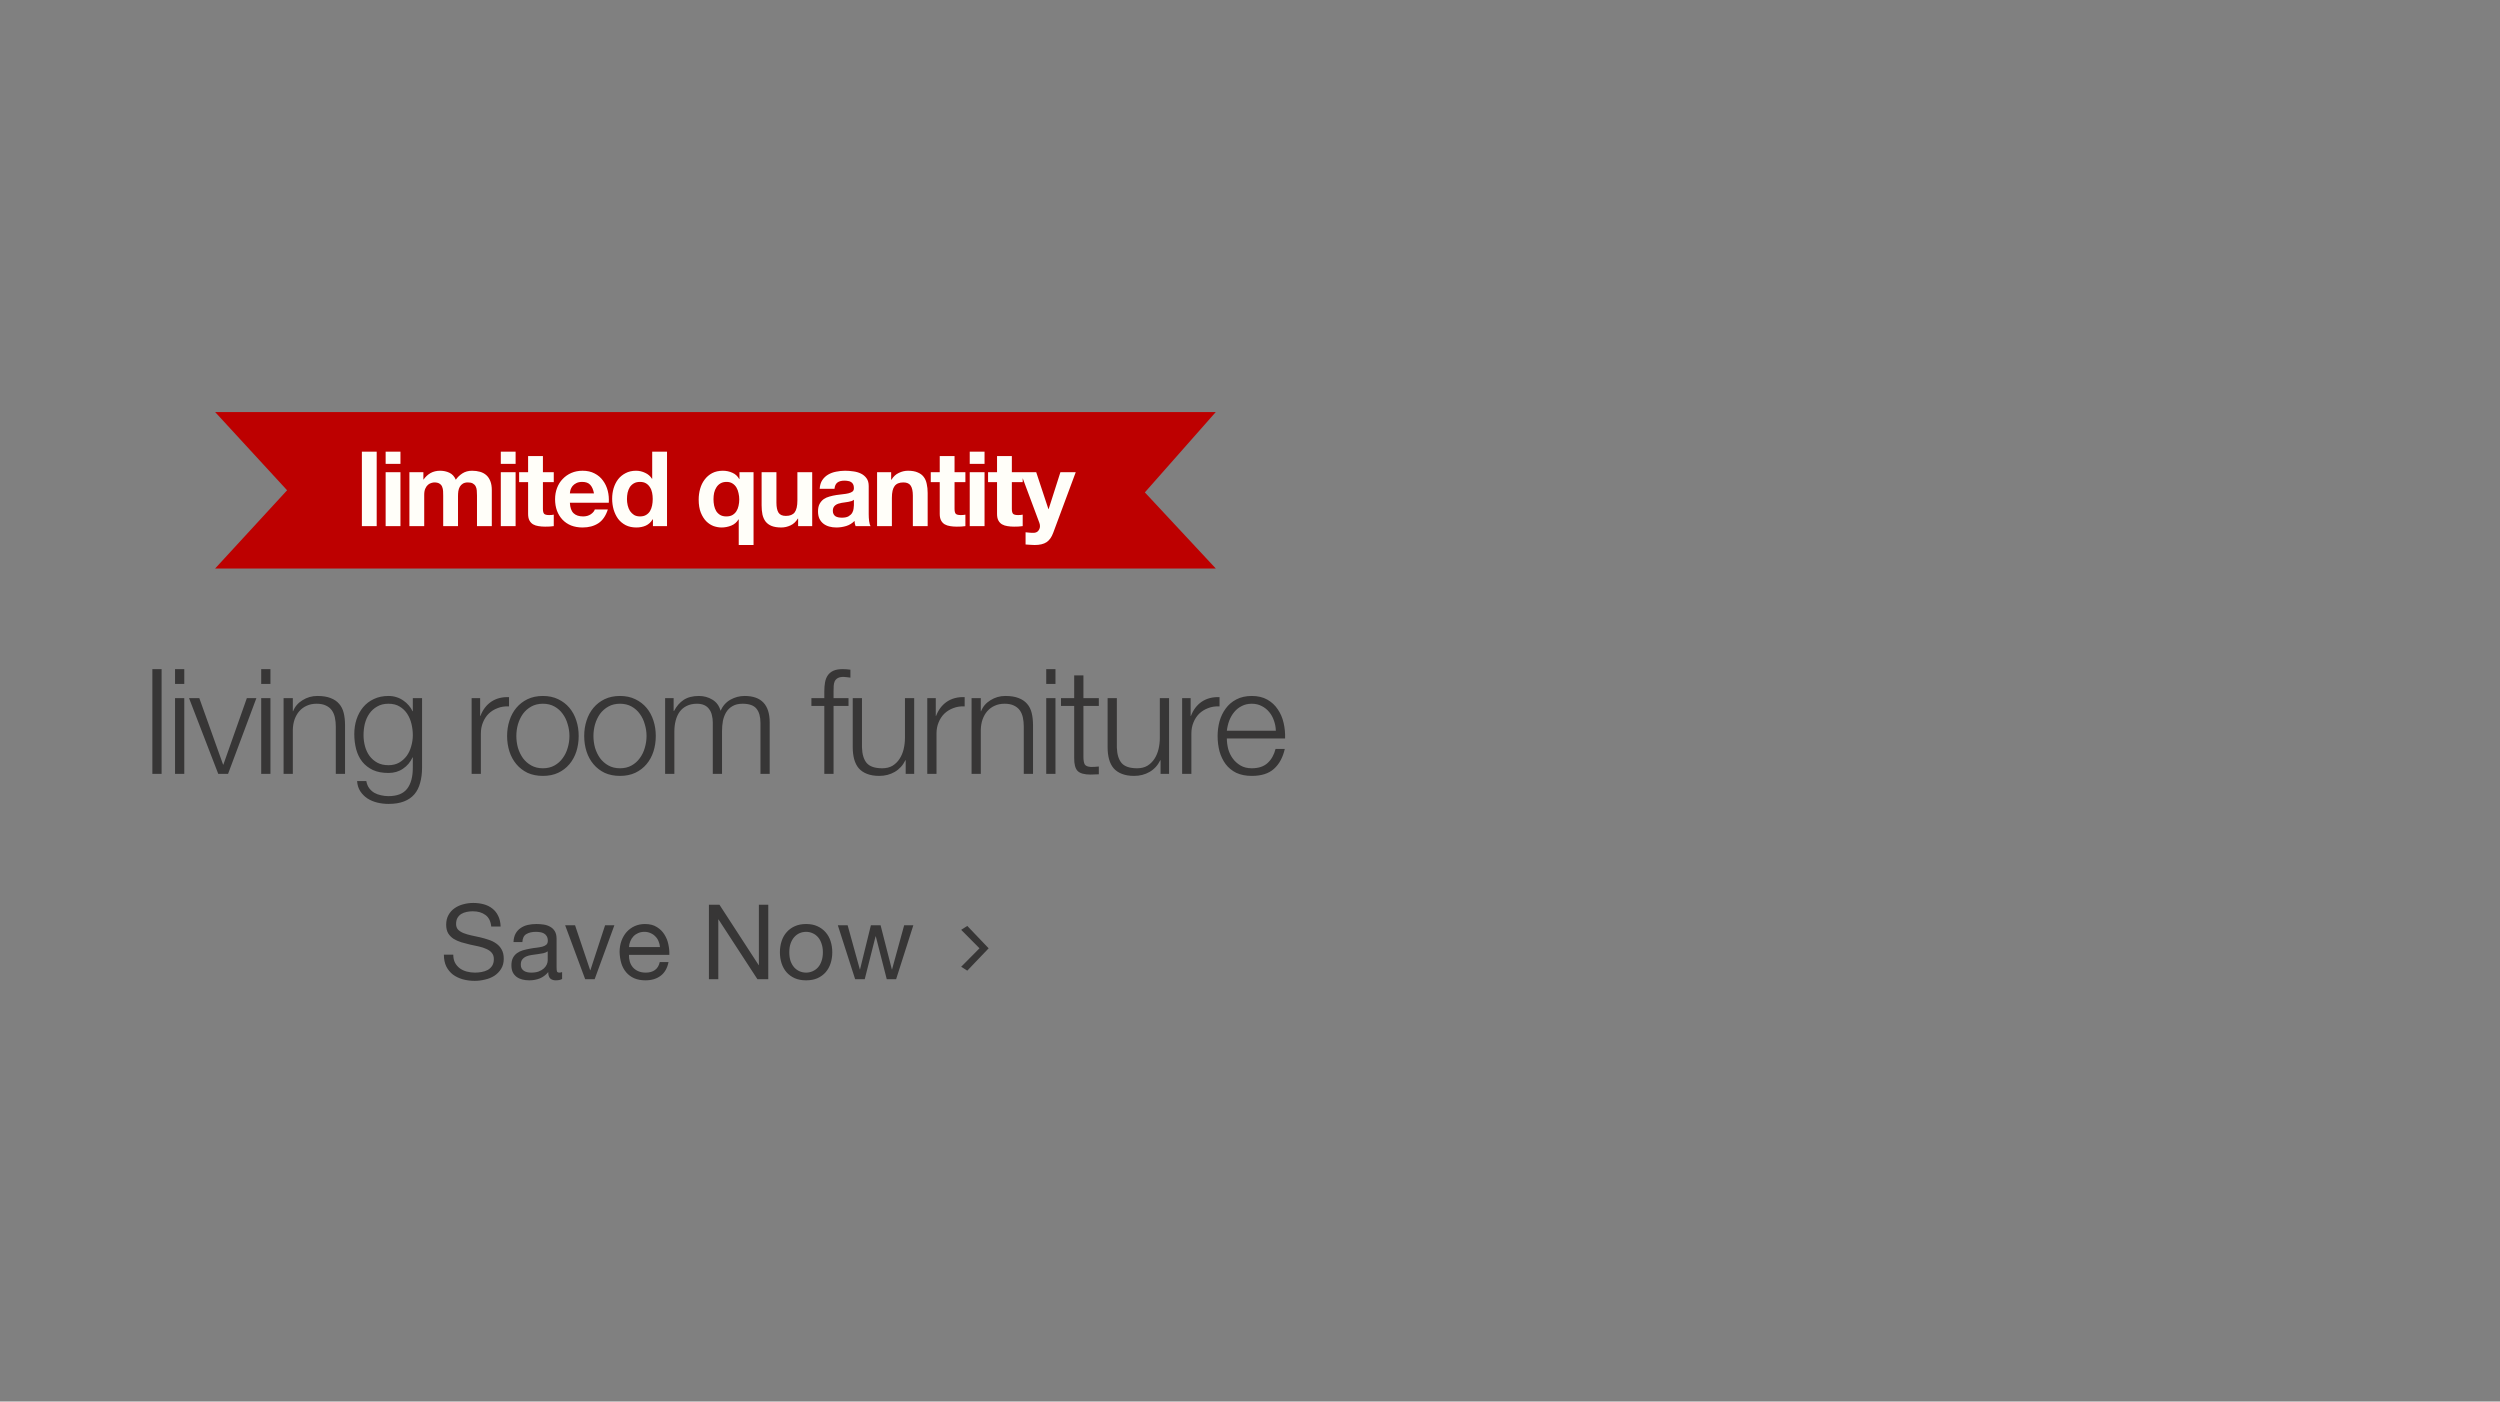 <svg width="767" height="430" viewBox="0 0 767 430" fill="none" xmlns="http://www.w3.org/2000/svg">
<rect x="0" y="0" width="767" height="430" fill="#808080" stroke="none"/>
<path d="M66 126.416H373L351.24 151.065L373 174.416H66L88.08 150.416L66 126.416Z" fill="#BD0000"/>
<path d="M150.712 284.256C150.541 282.613 149.944 281.429 148.92 280.704C147.917 279.957 146.627 279.584 145.048 279.584C144.408 279.584 143.779 279.648 143.16 279.776C142.541 279.904 141.987 280.117 141.496 280.416C141.027 280.715 140.643 281.12 140.344 281.632C140.067 282.123 139.928 282.741 139.928 283.488C139.928 284.192 140.131 284.768 140.536 285.216C140.963 285.643 141.517 285.995 142.2 286.272C142.904 286.549 143.693 286.784 144.568 286.976C145.443 287.147 146.328 287.339 147.224 287.552C148.141 287.765 149.037 288.021 149.912 288.32C150.787 288.597 151.565 288.981 152.248 289.472C152.952 289.963 153.507 290.581 153.912 291.328C154.339 292.075 154.552 293.013 154.552 294.144C154.552 295.36 154.275 296.405 153.72 297.28C153.187 298.133 152.493 298.837 151.64 299.392C150.787 299.925 149.827 300.309 148.76 300.544C147.715 300.8 146.669 300.928 145.624 300.928C144.344 300.928 143.128 300.768 141.976 300.448C140.845 300.128 139.843 299.648 138.968 299.008C138.115 298.347 137.432 297.515 136.92 296.512C136.429 295.488 136.184 294.283 136.184 292.896H139.064C139.064 293.856 139.245 294.688 139.608 295.392C139.992 296.075 140.483 296.64 141.08 297.088C141.699 297.536 142.413 297.867 143.224 298.08C144.035 298.293 144.867 298.4 145.72 298.4C146.403 298.4 147.085 298.336 147.768 298.208C148.472 298.08 149.101 297.867 149.656 297.568C150.211 297.248 150.659 296.821 151 296.288C151.341 295.755 151.512 295.072 151.512 294.24C151.512 293.451 151.299 292.811 150.872 292.32C150.467 291.829 149.912 291.435 149.208 291.136C148.525 290.816 147.747 290.56 146.872 290.368C145.997 290.176 145.101 289.984 144.184 289.792C143.288 289.579 142.403 289.344 141.528 289.088C140.653 288.811 139.864 288.459 139.16 288.032C138.477 287.584 137.923 287.019 137.496 286.336C137.091 285.632 136.888 284.757 136.888 283.712C136.888 282.56 137.123 281.568 137.592 280.736C138.061 279.883 138.68 279.189 139.448 278.656C140.237 278.101 141.123 277.696 142.104 277.44C143.107 277.163 144.131 277.024 145.176 277.024C146.349 277.024 147.437 277.163 148.44 277.44C149.443 277.717 150.317 278.155 151.064 278.752C151.832 279.349 152.429 280.107 152.856 281.024C153.304 281.92 153.549 282.997 153.592 284.256H150.712ZM172.454 300.352C171.985 300.629 171.334 300.768 170.502 300.768C169.798 300.768 169.233 300.576 168.806 300.192C168.401 299.787 168.198 299.136 168.198 298.24C167.451 299.136 166.577 299.787 165.574 300.192C164.593 300.576 163.526 300.768 162.374 300.768C161.627 300.768 160.913 300.683 160.23 300.512C159.569 300.341 158.993 300.075 158.502 299.712C158.011 299.349 157.617 298.88 157.318 298.304C157.041 297.707 156.902 296.992 156.902 296.16C156.902 295.221 157.062 294.453 157.382 293.856C157.702 293.259 158.118 292.779 158.63 292.416C159.163 292.032 159.761 291.744 160.422 291.552C161.105 291.36 161.798 291.2 162.502 291.072C163.249 290.923 163.953 290.816 164.614 290.752C165.297 290.667 165.894 290.56 166.406 290.432C166.918 290.283 167.323 290.08 167.622 289.824C167.921 289.547 168.07 289.152 168.07 288.64C168.07 288.043 167.953 287.563 167.718 287.2C167.505 286.837 167.217 286.56 166.854 286.368C166.513 286.176 166.118 286.048 165.67 285.984C165.243 285.92 164.817 285.888 164.39 285.888C163.238 285.888 162.278 286.112 161.51 286.56C160.742 286.987 160.326 287.808 160.262 289.024H157.542C157.585 288 157.798 287.136 158.182 286.432C158.566 285.728 159.078 285.163 159.718 284.736C160.358 284.288 161.083 283.968 161.894 283.776C162.726 283.584 163.611 283.488 164.55 283.488C165.297 283.488 166.033 283.541 166.758 283.648C167.505 283.755 168.177 283.979 168.774 284.32C169.371 284.64 169.851 285.099 170.214 285.696C170.577 286.293 170.758 287.072 170.758 288.032V296.544C170.758 297.184 170.79 297.653 170.854 297.952C170.939 298.251 171.195 298.4 171.622 298.4C171.857 298.4 172.134 298.347 172.454 298.24V300.352ZM168.038 291.872C167.697 292.128 167.249 292.32 166.694 292.448C166.139 292.555 165.553 292.651 164.934 292.736C164.337 292.8 163.729 292.885 163.11 292.992C162.491 293.077 161.937 293.227 161.446 293.44C160.955 293.653 160.55 293.963 160.23 294.368C159.931 294.752 159.782 295.285 159.782 295.968C159.782 296.416 159.867 296.8 160.038 297.12C160.23 297.419 160.465 297.664 160.742 297.856C161.041 298.048 161.382 298.187 161.766 298.272C162.15 298.357 162.555 298.4 162.982 298.4C163.878 298.4 164.646 298.283 165.286 298.048C165.926 297.792 166.449 297.483 166.854 297.12C167.259 296.736 167.558 296.331 167.75 295.904C167.942 295.456 168.038 295.04 168.038 294.656V291.872ZM182.442 300.416H179.53L173.386 283.872H176.426L181.066 297.664H181.13L185.642 283.872H188.49L182.442 300.416ZM202.474 290.56C202.431 289.92 202.282 289.312 202.026 288.736C201.791 288.16 201.46 287.669 201.034 287.264C200.628 286.837 200.138 286.507 199.562 286.272C199.007 286.016 198.388 285.888 197.706 285.888C197.002 285.888 196.362 286.016 195.786 286.272C195.231 286.507 194.751 286.837 194.346 287.264C193.94 287.691 193.62 288.192 193.386 288.768C193.151 289.323 193.012 289.92 192.97 290.56H202.474ZM205.097 295.168C204.735 297.024 203.935 298.421 202.698 299.36C201.46 300.299 199.903 300.768 198.026 300.768C196.703 300.768 195.551 300.555 194.57 300.128C193.61 299.701 192.799 299.104 192.138 298.336C191.476 297.568 190.975 296.651 190.634 295.584C190.314 294.517 190.132 293.355 190.09 292.096C190.09 290.837 190.282 289.685 190.666 288.64C191.05 287.595 191.583 286.688 192.266 285.92C192.97 285.152 193.791 284.555 194.73 284.128C195.69 283.701 196.735 283.488 197.866 283.488C199.338 283.488 200.554 283.797 201.514 284.416C202.495 285.013 203.274 285.781 203.85 286.72C204.447 287.659 204.852 288.683 205.066 289.792C205.3 290.901 205.396 291.957 205.354 292.96H192.97C192.948 293.685 193.034 294.379 193.226 295.04C193.418 295.68 193.727 296.256 194.154 296.768C194.58 297.259 195.124 297.653 195.786 297.952C196.447 298.251 197.226 298.4 198.122 298.4C199.274 298.4 200.212 298.133 200.938 297.6C201.684 297.067 202.175 296.256 202.41 295.168H205.097ZM217.495 277.568H220.727L232.759 296.096H232.823V277.568H235.703V300.416H232.375L220.439 282.08H220.375V300.416H217.495V277.568ZM242.157 292.16C242.157 293.163 242.285 294.059 242.541 294.848C242.818 295.616 243.192 296.267 243.661 296.8C244.13 297.312 244.674 297.707 245.293 297.984C245.933 298.261 246.605 298.4 247.309 298.4C248.013 298.4 248.674 298.261 249.293 297.984C249.933 297.707 250.488 297.312 250.957 296.8C251.426 296.267 251.789 295.616 252.045 294.848C252.322 294.059 252.461 293.163 252.461 292.16C252.461 291.157 252.322 290.272 252.045 289.504C251.789 288.715 251.426 288.053 250.957 287.52C250.488 286.987 249.933 286.581 249.293 286.304C248.674 286.027 248.013 285.888 247.309 285.888C246.605 285.888 245.933 286.027 245.293 286.304C244.674 286.581 244.13 286.987 243.661 287.52C243.192 288.053 242.818 288.715 242.541 289.504C242.285 290.272 242.157 291.157 242.157 292.16ZM239.277 292.16C239.277 290.944 239.448 289.813 239.789 288.768C240.13 287.701 240.642 286.784 241.325 286.016C242.008 285.227 242.85 284.608 243.853 284.16C244.856 283.712 246.008 283.488 247.309 283.488C248.632 283.488 249.784 283.712 250.765 284.16C251.768 284.608 252.61 285.227 253.293 286.016C253.976 286.784 254.488 287.701 254.829 288.768C255.17 289.813 255.341 290.944 255.341 292.16C255.341 293.376 255.17 294.507 254.829 295.552C254.488 296.597 253.976 297.515 253.293 298.304C252.61 299.072 251.768 299.68 250.765 300.128C249.784 300.555 248.632 300.768 247.309 300.768C246.008 300.768 244.856 300.555 243.853 300.128C242.85 299.68 242.008 299.072 241.325 298.304C240.642 297.515 240.13 296.597 239.789 295.552C239.448 294.507 239.277 293.376 239.277 292.16ZM274.932 300.416H272.052L268.692 287.264H268.628L265.3 300.416H262.356L257.044 283.872H260.052L263.796 297.408H263.86L267.188 283.872H270.164L273.62 297.408H273.684L277.396 283.872H280.212L274.932 300.416Z" fill="#373636"/>
<path d="M296.759 297.8L294.887 296.6L300.951 290.488V291.384L294.887 285.272L296.759 284.072L303.319 290.936L296.759 297.8Z" fill="#373636"/>
<path d="M111.025 138.568H115.569V161.416H111.025V138.568ZM122.859 142.312H118.315V138.568H122.859V142.312ZM118.315 144.872H122.859V161.416H118.315V144.872ZM125.605 144.872H129.893V147.112H129.957C130.554 146.259 131.269 145.597 132.101 145.128C132.954 144.659 133.925 144.424 135.013 144.424C136.058 144.424 137.007 144.627 137.861 145.032C138.735 145.437 139.397 146.152 139.845 147.176C140.335 146.451 140.997 145.811 141.829 145.256C142.682 144.701 143.685 144.424 144.837 144.424C145.711 144.424 146.522 144.531 147.269 144.744C148.015 144.957 148.655 145.299 149.189 145.768C149.722 146.237 150.138 146.856 150.437 147.624C150.735 148.371 150.885 149.277 150.885 150.344V161.416H146.341V152.04C146.341 151.485 146.319 150.963 146.277 150.472C146.234 149.981 146.117 149.555 145.925 149.192C145.733 148.829 145.445 148.541 145.061 148.328C144.698 148.115 144.197 148.008 143.557 148.008C142.917 148.008 142.394 148.136 141.989 148.392C141.605 148.627 141.295 148.947 141.061 149.352C140.847 149.736 140.698 150.184 140.613 150.696C140.549 151.187 140.517 151.688 140.517 152.2V161.416H135.973V152.136C135.973 151.645 135.962 151.165 135.941 150.696C135.919 150.205 135.823 149.757 135.653 149.352C135.503 148.947 135.237 148.627 134.853 148.392C134.49 148.136 133.946 148.008 133.221 148.008C133.007 148.008 132.719 148.061 132.357 148.168C132.015 148.253 131.674 148.435 131.333 148.712C131.013 148.968 130.735 149.352 130.501 149.864C130.266 150.355 130.149 151.005 130.149 151.816V161.416H125.605V144.872ZM158.189 142.312H153.645V138.568H158.189V142.312ZM153.645 144.872H158.189V161.416H153.645V144.872ZM166.567 144.872H169.895V147.912H166.567V156.104C166.567 156.872 166.695 157.384 166.951 157.64C167.207 157.896 167.719 158.024 168.487 158.024C168.743 158.024 168.988 158.013 169.223 157.992C169.457 157.971 169.681 157.939 169.895 157.896V161.416C169.511 161.48 169.084 161.523 168.615 161.544C168.145 161.565 167.687 161.576 167.239 161.576C166.535 161.576 165.863 161.523 165.223 161.416C164.604 161.331 164.049 161.149 163.559 160.872C163.089 160.595 162.716 160.2 162.439 159.688C162.161 159.176 162.023 158.504 162.023 157.672V147.912H159.271V144.872H162.023V139.912H166.567V144.872ZM182.233 151.368C182.019 150.216 181.635 149.341 181.081 148.744C180.547 148.147 179.726 147.848 178.617 147.848C177.891 147.848 177.283 147.976 176.793 148.232C176.323 148.467 175.939 148.765 175.641 149.128C175.363 149.491 175.161 149.875 175.033 150.28C174.926 150.685 174.862 151.048 174.841 151.368H182.233ZM174.841 154.248C174.905 155.72 175.278 156.787 175.961 157.448C176.643 158.109 177.625 158.44 178.905 158.44C179.822 158.44 180.611 158.216 181.273 157.768C181.934 157.299 182.339 156.808 182.489 156.296H186.489C185.849 158.28 184.867 159.699 183.545 160.552C182.222 161.405 180.622 161.832 178.745 161.832C177.443 161.832 176.27 161.629 175.225 161.224C174.179 160.797 173.294 160.2 172.569 159.432C171.843 158.664 171.278 157.747 170.873 156.68C170.489 155.613 170.297 154.44 170.297 153.16C170.297 151.923 170.499 150.771 170.905 149.704C171.31 148.637 171.886 147.72 172.633 146.952C173.379 146.163 174.265 145.544 175.289 145.096C176.334 144.648 177.486 144.424 178.745 144.424C180.153 144.424 181.379 144.701 182.425 145.256C183.47 145.789 184.323 146.515 184.985 147.432C185.667 148.349 186.158 149.395 186.457 150.568C186.755 151.741 186.862 152.968 186.777 154.248H174.841ZM200.256 153.096C200.256 152.413 200.192 151.763 200.064 151.144C199.936 150.504 199.712 149.949 199.392 149.48C199.093 148.989 198.698 148.595 198.208 148.296C197.717 147.997 197.098 147.848 196.352 147.848C195.605 147.848 194.976 147.997 194.464 148.296C193.952 148.595 193.536 148.989 193.216 149.48C192.917 149.971 192.693 150.536 192.544 151.176C192.416 151.795 192.352 152.445 192.352 153.128C192.352 153.768 192.426 154.408 192.576 155.048C192.725 155.688 192.96 156.264 193.28 156.776C193.621 157.267 194.037 157.672 194.528 157.992C195.04 158.291 195.648 158.44 196.352 158.44C197.098 158.44 197.717 158.291 198.208 157.992C198.72 157.693 199.125 157.299 199.424 156.808C199.722 156.296 199.936 155.72 200.064 155.08C200.192 154.44 200.256 153.779 200.256 153.096ZM200.32 159.304H200.256C199.722 160.2 199.018 160.851 198.144 161.256C197.29 161.64 196.32 161.832 195.232 161.832C193.994 161.832 192.906 161.597 191.968 161.128C191.029 160.637 190.25 159.987 189.632 159.176C189.034 158.344 188.576 157.395 188.256 156.328C187.957 155.261 187.808 154.152 187.808 153C187.808 151.891 187.957 150.824 188.256 149.8C188.576 148.755 189.034 147.837 189.632 147.048C190.25 146.259 191.018 145.629 191.936 145.16C192.853 144.669 193.92 144.424 195.136 144.424C196.117 144.424 197.045 144.637 197.92 145.064C198.816 145.469 199.52 146.077 200.032 146.888H200.096V138.568H204.64V161.416H200.32V159.304ZM218.9 153.16C218.9 153.821 218.964 154.472 219.092 155.112C219.22 155.731 219.434 156.296 219.732 156.808C220.052 157.299 220.458 157.693 220.948 157.992C221.46 158.291 222.09 158.44 222.836 158.44C223.583 158.44 224.202 158.301 224.692 158.024C225.204 157.725 225.61 157.341 225.908 156.872C226.228 156.381 226.452 155.827 226.58 155.208C226.73 154.568 226.804 153.907 226.804 153.224C226.804 152.584 226.73 151.944 226.58 151.304C226.452 150.664 226.239 150.088 225.94 149.576C225.642 149.064 225.236 148.648 224.724 148.328C224.234 148.008 223.636 147.848 222.932 147.848C222.186 147.848 221.556 147.997 221.044 148.296C220.532 148.595 220.116 149 219.796 149.512C219.476 150.003 219.242 150.568 219.092 151.208C218.964 151.827 218.9 152.477 218.9 153.16ZM231.188 167.208H226.644V159.336H226.58C226.047 160.232 225.3 160.872 224.34 161.256C223.38 161.64 222.388 161.832 221.364 161.832C220.596 161.832 219.796 161.693 218.964 161.416C218.154 161.117 217.407 160.637 216.724 159.976C216.042 159.293 215.476 158.408 215.028 157.32C214.58 156.211 214.356 154.856 214.356 153.256C214.356 152.125 214.506 151.027 214.804 149.96C215.103 148.893 215.562 147.955 216.18 147.144C216.799 146.312 217.567 145.651 218.484 145.16C219.423 144.669 220.522 144.424 221.78 144.424C222.804 144.424 223.764 144.627 224.66 145.032C225.578 145.416 226.292 146.067 226.804 146.984H226.868V144.872H231.188V167.208ZM249.183 161.416H244.863V159.112H244.767C244.191 160.072 243.444 160.765 242.527 161.192C241.61 161.619 240.671 161.832 239.711 161.832C238.495 161.832 237.492 161.672 236.703 161.352C235.935 161.032 235.327 160.584 234.879 160.008C234.431 159.411 234.111 158.696 233.919 157.864C233.748 157.011 233.663 156.072 233.663 155.048V144.872H238.207V154.216C238.207 155.581 238.42 156.605 238.847 157.288C239.274 157.949 240.031 158.28 241.119 158.28C242.356 158.28 243.252 157.917 243.807 157.192C244.362 156.445 244.639 155.229 244.639 153.544V144.872H249.183V161.416ZM251.48 149.96C251.544 148.893 251.81 148.008 252.28 147.304C252.749 146.6 253.346 146.035 254.072 145.608C254.797 145.181 255.608 144.883 256.504 144.712C257.421 144.52 258.338 144.424 259.256 144.424C260.088 144.424 260.93 144.488 261.784 144.616C262.637 144.723 263.416 144.947 264.12 145.288C264.824 145.629 265.4 146.109 265.848 146.728C266.296 147.325 266.52 148.125 266.52 149.128V157.736C266.52 158.483 266.562 159.197 266.648 159.88C266.733 160.563 266.882 161.075 267.096 161.416H262.488C262.402 161.16 262.328 160.904 262.264 160.648C262.221 160.371 262.189 160.093 262.168 159.816C261.442 160.563 260.589 161.085 259.608 161.384C258.626 161.683 257.624 161.832 256.6 161.832C255.81 161.832 255.074 161.736 254.392 161.544C253.709 161.352 253.112 161.053 252.6 160.648C252.088 160.243 251.682 159.731 251.384 159.112C251.106 158.493 250.968 157.757 250.968 156.904C250.968 155.965 251.128 155.197 251.448 154.6C251.789 153.981 252.216 153.491 252.728 153.128C253.261 152.765 253.858 152.499 254.52 152.328C255.202 152.136 255.885 151.987 256.568 151.88C257.25 151.773 257.922 151.688 258.584 151.624C259.245 151.56 259.832 151.464 260.344 151.336C260.856 151.208 261.261 151.027 261.56 150.792C261.858 150.536 261.997 150.173 261.976 149.704C261.976 149.213 261.89 148.829 261.72 148.552C261.57 148.253 261.357 148.029 261.08 147.88C260.824 147.709 260.514 147.603 260.152 147.56C259.81 147.496 259.437 147.464 259.032 147.464C258.136 147.464 257.432 147.656 256.92 148.04C256.408 148.424 256.109 149.064 256.024 149.96H251.48ZM261.976 153.32C261.784 153.491 261.538 153.629 261.24 153.736C260.962 153.821 260.653 153.896 260.312 153.96C259.992 154.024 259.65 154.077 259.288 154.12C258.925 154.163 258.562 154.216 258.2 154.28C257.858 154.344 257.517 154.429 257.176 154.536C256.856 154.643 256.568 154.792 256.312 154.984C256.077 155.155 255.885 155.379 255.736 155.656C255.586 155.933 255.512 156.285 255.512 156.712C255.512 157.117 255.586 157.459 255.736 157.736C255.885 158.013 256.088 158.237 256.344 158.408C256.6 158.557 256.898 158.664 257.24 158.728C257.581 158.792 257.933 158.824 258.296 158.824C259.192 158.824 259.885 158.675 260.376 158.376C260.866 158.077 261.229 157.725 261.464 157.32C261.698 156.893 261.837 156.467 261.88 156.04C261.944 155.613 261.976 155.272 261.976 155.016V153.32ZM269.087 144.872H273.407V147.176H273.503C274.079 146.216 274.825 145.523 275.743 145.096C276.66 144.648 277.599 144.424 278.559 144.424C279.775 144.424 280.767 144.595 281.535 144.936C282.324 145.256 282.943 145.715 283.391 146.312C283.839 146.888 284.148 147.603 284.319 148.456C284.511 149.288 284.607 150.216 284.607 151.24V161.416H280.063V152.072C280.063 150.707 279.849 149.693 279.423 149.032C278.996 148.349 278.239 148.008 277.151 148.008C275.913 148.008 275.017 148.381 274.463 149.128C273.908 149.853 273.631 151.059 273.631 152.744V161.416H269.087V144.872ZM292.855 144.872H296.183V147.912H292.855V156.104C292.855 156.872 292.983 157.384 293.239 157.64C293.495 157.896 294.007 158.024 294.775 158.024C295.031 158.024 295.277 158.013 295.511 157.992C295.746 157.971 295.97 157.939 296.183 157.896V161.416C295.799 161.48 295.373 161.523 294.903 161.544C294.434 161.565 293.975 161.576 293.527 161.576C292.823 161.576 292.151 161.523 291.511 161.416C290.893 161.331 290.338 161.149 289.847 160.872C289.378 160.595 289.005 160.2 288.727 159.688C288.45 159.176 288.311 158.504 288.311 157.672V147.912H285.559V144.872H288.311V139.912H292.855V144.872ZM302.058 142.312H297.514V138.568H302.058V142.312ZM297.514 144.872H302.058V161.416H297.514V144.872ZM310.435 144.872H313.763V147.912H310.435V156.104C310.435 156.872 310.563 157.384 310.819 157.64C311.075 157.896 311.587 158.024 312.355 158.024C312.611 158.024 312.857 158.013 313.091 157.992C313.326 157.971 313.55 157.939 313.763 157.896V161.416C313.379 161.48 312.953 161.523 312.483 161.544C312.014 161.565 311.555 161.576 311.107 161.576C310.403 161.576 309.731 161.523 309.091 161.416C308.473 161.331 307.918 161.149 307.427 160.872C306.958 160.595 306.585 160.2 306.307 159.688C306.03 159.176 305.891 158.504 305.891 157.672V147.912H303.139V144.872H305.891V139.912H310.435V144.872ZM323.126 163.464C322.635 164.808 321.952 165.768 321.078 166.344C320.203 166.92 318.987 167.208 317.43 167.208C316.96 167.208 316.491 167.187 316.022 167.144C315.574 167.123 315.115 167.091 314.646 167.048V163.304C315.072 163.347 315.51 163.389 315.958 163.432C316.406 163.475 316.854 163.485 317.302 163.464C317.899 163.4 318.336 163.165 318.614 162.76C318.912 162.355 319.062 161.907 319.062 161.416C319.062 161.053 318.998 160.712 318.87 160.392L313.078 144.872H317.91L321.654 156.2H321.718L325.334 144.872H330.038L323.126 163.464Z" fill="#FFFEF9"/>
<path d="M46.745 205.286H49.58V237.416H46.745V205.286ZM53.701 205.286H56.536V209.831H53.701V205.286ZM53.701 214.196H56.536V237.416H53.701V214.196ZM58.001 214.196H61.151L68.441 234.581H68.531L75.731 214.196H78.656L69.971 237.416H66.956L58.001 214.196ZM80.136 205.286H82.971V209.831H80.136V205.286ZM80.136 214.196H82.971V237.416H80.136V214.196ZM87.002 214.196H89.837V218.201H89.927C90.467 216.791 91.427 215.666 92.807 214.826C94.187 213.956 95.702 213.521 97.352 213.521C98.972 213.521 100.322 213.731 101.402 214.151C102.512 214.571 103.397 215.171 104.057 215.951C104.717 216.701 105.182 217.631 105.452 218.741C105.722 219.851 105.857 221.096 105.857 222.476V237.416H103.022V222.926C103.022 221.936 102.932 221.021 102.752 220.181C102.572 219.311 102.257 218.561 101.807 217.931C101.357 217.301 100.742 216.806 99.962 216.446C99.212 216.086 98.267 215.906 97.127 215.906C95.987 215.906 94.967 216.116 94.067 216.536C93.197 216.926 92.447 217.481 91.817 218.201C91.217 218.891 90.737 219.731 90.377 220.721C90.047 221.681 89.867 222.731 89.837 223.871V237.416H87.002V214.196ZM129.487 235.526C129.487 237.236 129.292 238.781 128.902 240.161C128.542 241.541 127.957 242.711 127.147 243.671C126.337 244.631 125.272 245.366 123.952 245.876C122.662 246.386 121.072 246.641 119.182 246.641C118.012 246.641 116.872 246.506 115.762 246.236C114.652 245.966 113.647 245.546 112.747 244.976C111.877 244.406 111.142 243.671 110.542 242.771C109.972 241.901 109.642 240.851 109.552 239.621H112.387C112.537 240.491 112.822 241.211 113.242 241.781C113.692 242.381 114.217 242.861 114.817 243.221C115.447 243.581 116.137 243.836 116.887 243.986C117.637 244.166 118.402 244.256 119.182 244.256C121.822 244.256 123.727 243.506 124.897 242.006C126.067 240.506 126.652 238.346 126.652 235.526V232.376H126.562C125.902 233.816 124.927 234.971 123.637 235.841C122.377 236.711 120.892 237.146 119.182 237.146C117.322 237.146 115.732 236.846 114.412 236.246C113.092 235.616 111.997 234.761 111.127 233.681C110.287 232.601 109.672 231.341 109.282 229.901C108.892 228.431 108.697 226.871 108.697 225.221C108.697 223.631 108.922 222.131 109.372 220.721C109.852 219.281 110.527 218.036 111.397 216.986C112.297 215.906 113.392 215.066 114.682 214.466C116.002 213.836 117.502 213.521 119.182 213.521C120.052 213.521 120.862 213.641 121.612 213.881C122.392 214.121 123.097 214.466 123.727 214.916C124.357 215.336 124.912 215.831 125.392 216.401C125.902 216.971 126.292 217.571 126.562 218.201H126.652V214.196H129.487V235.526ZM119.182 234.761C120.412 234.761 121.492 234.506 122.422 233.996C123.352 233.456 124.132 232.766 124.762 231.926C125.392 231.056 125.857 230.066 126.157 228.956C126.487 227.846 126.652 226.706 126.652 225.536C126.652 224.396 126.517 223.256 126.247 222.116C125.977 220.976 125.542 219.941 124.942 219.011C124.342 218.081 123.562 217.331 122.602 216.761C121.672 216.191 120.532 215.906 119.182 215.906C117.832 215.906 116.677 216.191 115.717 216.761C114.757 217.301 113.962 218.021 113.332 218.921C112.702 219.821 112.237 220.856 111.937 222.026C111.667 223.166 111.532 224.336 111.532 225.536C111.532 226.706 111.682 227.846 111.982 228.956C112.282 230.066 112.747 231.056 113.377 231.926C114.007 232.766 114.802 233.456 115.762 233.996C116.722 234.506 117.862 234.761 119.182 234.761ZM144.696 214.196H147.306V219.641H147.396C148.116 217.751 149.226 216.296 150.726 215.276C152.256 214.256 154.071 213.791 156.171 213.881V216.716C154.881 216.656 153.711 216.836 152.661 217.256C151.611 217.646 150.696 218.216 149.916 218.966C149.166 219.716 148.581 220.616 148.161 221.666C147.741 222.686 147.531 223.811 147.531 225.041V237.416H144.696V214.196ZM166.56 215.906C165.21 215.906 164.025 216.191 163.005 216.761C161.985 217.331 161.13 218.081 160.44 219.011C159.78 219.941 159.27 221.006 158.91 222.206C158.58 223.376 158.415 224.576 158.415 225.806C158.415 227.036 158.58 228.251 158.91 229.451C159.27 230.621 159.78 231.671 160.44 232.601C161.13 233.531 161.985 234.281 163.005 234.851C164.025 235.421 165.21 235.706 166.56 235.706C167.91 235.706 169.095 235.421 170.115 234.851C171.135 234.281 171.975 233.531 172.635 232.601C173.325 231.671 173.835 230.621 174.165 229.451C174.525 228.251 174.705 227.036 174.705 225.806C174.705 224.576 174.525 223.376 174.165 222.206C173.835 221.006 173.325 219.941 172.635 219.011C171.975 218.081 171.135 217.331 170.115 216.761C169.095 216.191 167.91 215.906 166.56 215.906ZM166.56 213.521C168.33 213.521 169.89 213.851 171.24 214.511C172.62 215.171 173.775 216.056 174.705 217.166C175.635 218.276 176.34 219.581 176.82 221.081C177.3 222.551 177.54 224.126 177.54 225.806C177.54 227.486 177.3 229.076 176.82 230.576C176.34 232.046 175.635 233.336 174.705 234.446C173.775 235.556 172.62 236.441 171.24 237.101C169.89 237.731 168.33 238.046 166.56 238.046C164.79 238.046 163.215 237.731 161.835 237.101C160.485 236.441 159.345 235.556 158.415 234.446C157.485 233.336 156.78 232.046 156.3 230.576C155.82 229.076 155.58 227.486 155.58 225.806C155.58 224.126 155.82 222.551 156.3 221.081C156.78 219.581 157.485 218.276 158.415 217.166C159.345 216.056 160.485 215.171 161.835 214.511C163.215 213.851 164.79 213.521 166.56 213.521ZM190.214 215.906C188.864 215.906 187.679 216.191 186.659 216.761C185.639 217.331 184.784 218.081 184.094 219.011C183.434 219.941 182.924 221.006 182.564 222.206C182.234 223.376 182.069 224.576 182.069 225.806C182.069 227.036 182.234 228.251 182.564 229.451C182.924 230.621 183.434 231.671 184.094 232.601C184.784 233.531 185.639 234.281 186.659 234.851C187.679 235.421 188.864 235.706 190.214 235.706C191.564 235.706 192.749 235.421 193.769 234.851C194.789 234.281 195.629 233.531 196.289 232.601C196.979 231.671 197.489 230.621 197.819 229.451C198.179 228.251 198.359 227.036 198.359 225.806C198.359 224.576 198.179 223.376 197.819 222.206C197.489 221.006 196.979 219.941 196.289 219.011C195.629 218.081 194.789 217.331 193.769 216.761C192.749 216.191 191.564 215.906 190.214 215.906ZM190.214 213.521C191.984 213.521 193.544 213.851 194.894 214.511C196.274 215.171 197.429 216.056 198.359 217.166C199.289 218.276 199.994 219.581 200.475 221.081C200.954 222.551 201.194 224.126 201.194 225.806C201.194 227.486 200.954 229.076 200.475 230.576C199.994 232.046 199.289 233.336 198.359 234.446C197.429 235.556 196.274 236.441 194.894 237.101C193.544 237.731 191.984 238.046 190.214 238.046C188.444 238.046 186.869 237.731 185.489 237.101C184.139 236.441 182.999 235.556 182.069 234.446C181.139 233.336 180.434 232.046 179.954 230.576C179.474 229.076 179.234 227.486 179.234 225.806C179.234 224.126 179.474 222.551 179.954 221.081C180.434 219.581 181.139 218.276 182.069 217.166C182.999 216.056 184.139 215.171 185.489 214.511C186.869 213.851 188.444 213.521 190.214 213.521ZM204.059 214.196H206.669V218.111H206.804C207.554 216.671 208.529 215.546 209.729 214.736C210.959 213.926 212.519 213.521 214.409 213.521C215.939 213.521 217.319 213.896 218.549 214.646C219.809 215.396 220.649 216.536 221.069 218.066C221.759 216.536 222.779 215.396 224.129 214.646C225.479 213.896 226.919 213.521 228.449 213.521C233.579 213.521 236.144 216.236 236.144 221.666V237.416H233.309V221.801C233.309 219.881 232.904 218.426 232.094 217.436C231.284 216.416 229.859 215.906 227.819 215.906C226.589 215.906 225.569 216.146 224.759 216.626C223.949 217.076 223.304 217.691 222.824 218.471C222.344 219.251 221.999 220.151 221.789 221.171C221.609 222.161 221.519 223.196 221.519 224.276V237.416H218.684V221.666C218.684 220.886 218.594 220.151 218.414 219.461C218.264 218.741 217.994 218.126 217.604 217.616C217.244 217.076 216.749 216.656 216.119 216.356C215.489 216.056 214.724 215.906 213.824 215.906C212.624 215.906 211.574 216.131 210.674 216.581C209.804 217.001 209.084 217.601 208.514 218.381C207.974 219.131 207.569 220.031 207.299 221.081C207.029 222.101 206.894 223.226 206.894 224.456V237.416H204.059V214.196ZM260.324 216.581H255.734V237.416H252.899V216.581H248.939V214.196H252.899V212.081C252.899 211.091 252.974 210.176 253.124 209.336C253.274 208.496 253.559 207.776 253.979 207.176C254.399 206.576 254.969 206.111 255.689 205.781C256.439 205.451 257.384 205.286 258.524 205.286C258.944 205.286 259.334 205.301 259.694 205.331C260.054 205.361 260.459 205.406 260.909 205.466V207.896C260.519 207.836 260.159 207.791 259.829 207.761C259.499 207.701 259.169 207.671 258.839 207.671C258.059 207.671 257.459 207.791 257.039 208.031C256.619 208.271 256.304 208.601 256.094 209.021C255.914 209.411 255.809 209.876 255.779 210.416C255.749 210.956 255.734 211.541 255.734 212.171V214.196H260.324V216.581ZM280.475 237.416H277.865V233.231H277.775C277.025 234.791 275.93 235.991 274.49 236.831C273.08 237.641 271.505 238.046 269.765 238.046C268.295 238.046 267.035 237.836 265.985 237.416C264.965 237.026 264.125 236.456 263.465 235.706C262.835 234.956 262.37 234.041 262.07 232.961C261.77 231.881 261.62 230.651 261.62 229.271V214.196H264.455V229.316C264.515 231.416 264.995 233.006 265.895 234.086C266.825 235.166 268.415 235.706 270.665 235.706C271.895 235.706 272.945 235.451 273.815 234.941C274.685 234.401 275.405 233.696 275.975 232.826C276.545 231.956 276.965 230.966 277.235 229.856C277.505 228.716 277.64 227.561 277.64 226.391V214.196H280.475V237.416ZM284.485 214.196H287.095V219.641H287.185C287.905 217.751 289.015 216.296 290.515 215.276C292.045 214.256 293.86 213.791 295.96 213.881V216.716C294.67 216.656 293.5 216.836 292.45 217.256C291.4 217.646 290.485 218.216 289.705 218.966C288.955 219.716 288.37 220.616 287.95 221.666C287.53 222.686 287.32 223.811 287.32 225.041V237.416H284.485V214.196ZM298.075 214.196H300.91V218.201H301C301.54 216.791 302.5 215.666 303.88 214.826C305.26 213.956 306.775 213.521 308.425 213.521C310.045 213.521 311.395 213.731 312.475 214.151C313.585 214.571 314.47 215.171 315.13 215.951C315.79 216.701 316.255 217.631 316.525 218.741C316.795 219.851 316.93 221.096 316.93 222.476V237.416H314.095V222.926C314.095 221.936 314.005 221.021 313.825 220.181C313.645 219.311 313.33 218.561 312.88 217.931C312.43 217.301 311.815 216.806 311.035 216.446C310.285 216.086 309.34 215.906 308.2 215.906C307.06 215.906 306.04 216.116 305.14 216.536C304.27 216.926 303.52 217.481 302.89 218.201C302.29 218.891 301.81 219.731 301.45 220.721C301.12 221.681 300.94 222.731 300.91 223.871V237.416H298.075V214.196ZM320.985 205.286H323.82V209.831H320.985V205.286ZM320.985 214.196H323.82V237.416H320.985V214.196ZM332.395 214.196H337.12V216.581H332.395V232.241C332.395 233.171 332.515 233.906 332.755 234.446C333.025 234.956 333.67 235.241 334.69 235.301C335.5 235.301 336.31 235.256 337.12 235.166V237.551C336.7 237.551 336.28 237.566 335.86 237.596C335.44 237.626 335.02 237.641 334.6 237.641C332.71 237.641 331.39 237.281 330.64 236.561C329.89 235.811 329.53 234.446 329.56 232.466V216.581H325.51V214.196H329.56V207.221H332.395V214.196ZM358.671 237.416H356.061V233.231H355.971C355.221 234.791 354.126 235.991 352.686 236.831C351.276 237.641 349.701 238.046 347.961 238.046C346.491 238.046 345.231 237.836 344.181 237.416C343.161 237.026 342.321 236.456 341.661 235.706C341.031 234.956 340.566 234.041 340.266 232.961C339.966 231.881 339.816 230.651 339.816 229.271V214.196H342.651V229.316C342.711 231.416 343.191 233.006 344.091 234.086C345.021 235.166 346.611 235.706 348.861 235.706C350.091 235.706 351.141 235.451 352.011 234.941C352.881 234.401 353.601 233.696 354.171 232.826C354.741 231.956 355.161 230.966 355.431 229.856C355.701 228.716 355.836 227.561 355.836 226.391V214.196H358.671V237.416ZM362.681 214.196H365.291V219.641H365.381C366.101 217.751 367.211 216.296 368.711 215.276C370.241 214.256 372.056 213.791 374.156 213.881V216.716C372.866 216.656 371.696 216.836 370.646 217.256C369.596 217.646 368.681 218.216 367.901 218.966C367.151 219.716 366.566 220.616 366.146 221.666C365.726 222.686 365.516 223.811 365.516 225.041V237.416H362.681V214.196ZM391.429 224.186C391.399 223.106 391.204 222.071 390.844 221.081C390.514 220.091 390.034 219.221 389.404 218.471C388.774 217.691 388.009 217.076 387.109 216.626C386.209 216.146 385.189 215.906 384.049 215.906C382.879 215.906 381.844 216.146 380.944 216.626C380.044 217.076 379.279 217.691 378.649 218.471C378.019 219.221 377.509 220.106 377.119 221.126C376.759 222.116 376.519 223.136 376.399 224.186H391.429ZM376.399 226.571C376.399 227.591 376.534 228.656 376.804 229.766C377.104 230.846 377.569 231.821 378.199 232.691C378.829 233.561 379.624 234.281 380.584 234.851C381.544 235.421 382.699 235.706 384.049 235.706C386.119 235.706 387.739 235.166 388.909 234.086C390.079 233.006 390.889 231.566 391.339 229.766H394.174C393.574 232.406 392.464 234.446 390.844 235.886C389.254 237.326 386.989 238.046 384.049 238.046C382.219 238.046 380.629 237.731 379.279 237.101C377.959 236.441 376.879 235.556 376.039 234.446C375.199 233.306 374.569 232.001 374.149 230.531C373.759 229.031 373.564 227.456 373.564 225.806C373.564 224.276 373.759 222.776 374.149 221.306C374.569 219.836 375.199 218.531 376.039 217.391C376.879 216.221 377.959 215.291 379.279 214.601C380.629 213.881 382.219 213.521 384.049 213.521C385.909 213.521 387.499 213.896 388.819 214.646C390.139 215.396 391.204 216.386 392.014 217.616C392.854 218.816 393.454 220.211 393.814 221.801C394.174 223.361 394.324 224.951 394.264 226.571H376.399Z" fill="#373636"/>
</svg>
